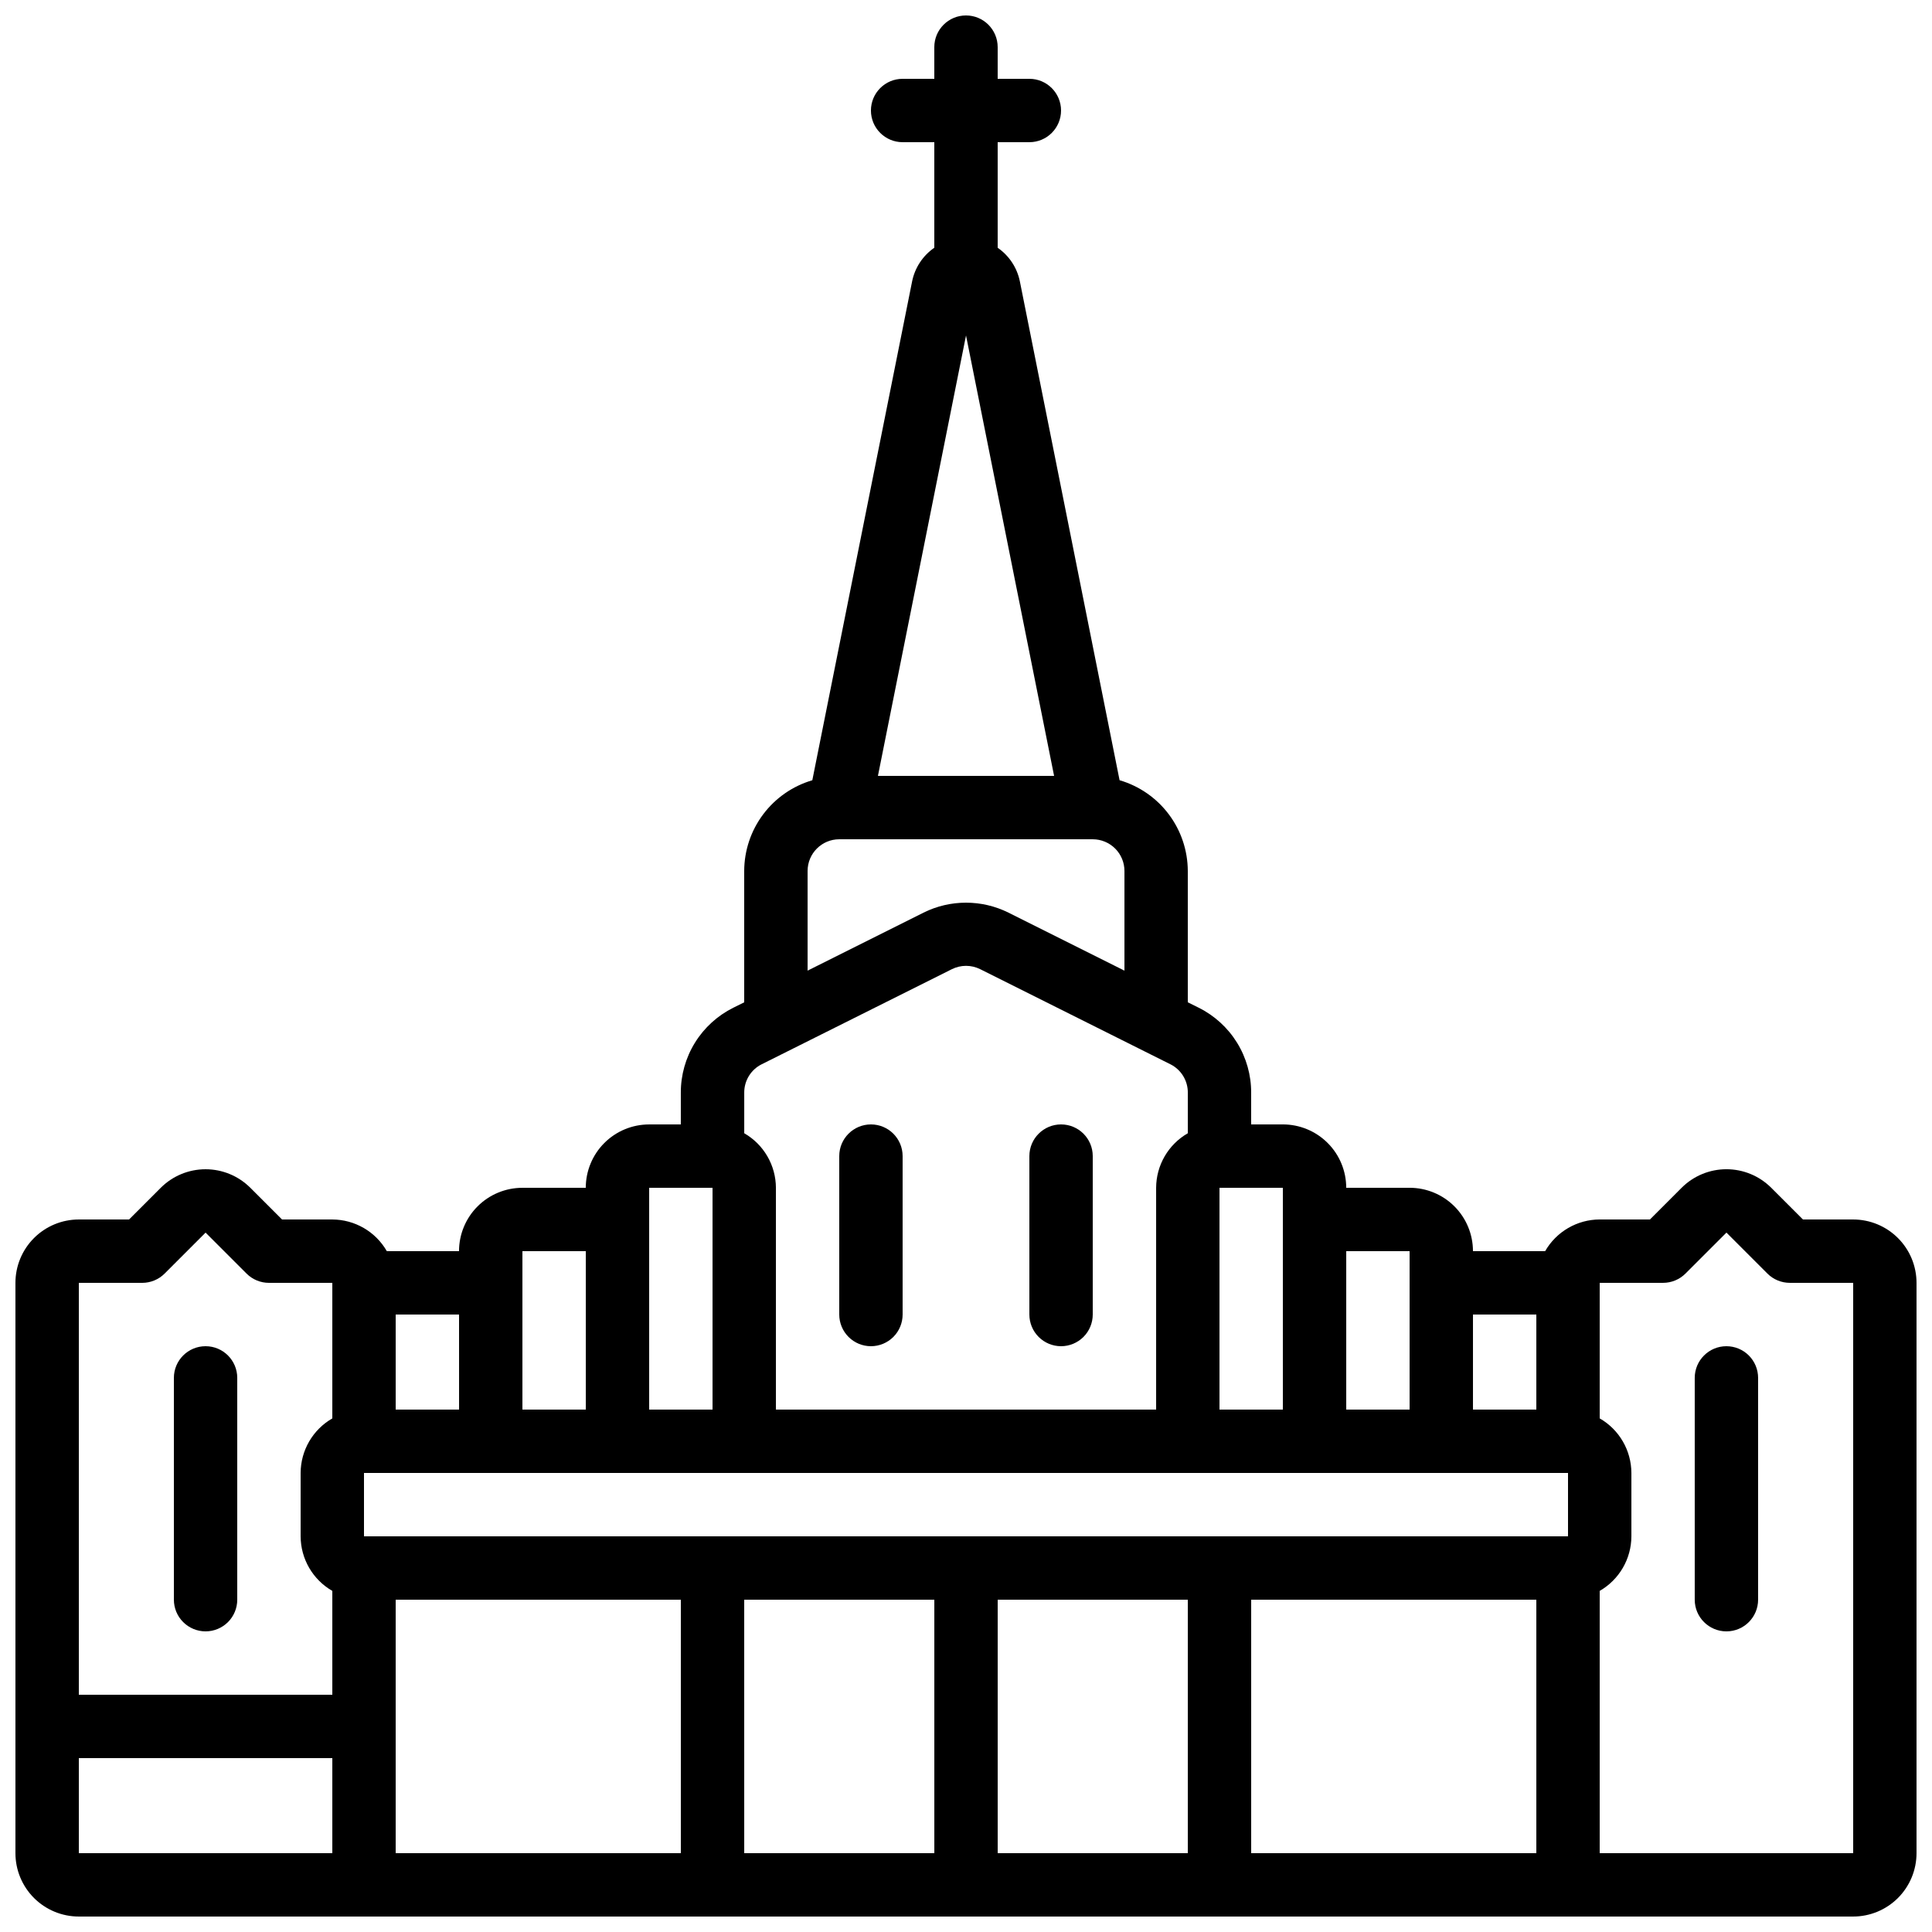 <?xml version="1.0" encoding="UTF-8"?>
<!-- Uploaded to: ICON Repo, www.iconrepo.com, Generator: ICON Repo Mixer Tools -->
<svg width="800px" height="800px" version="1.1" viewBox="144 144 512 512" xmlns="http://www.w3.org/2000/svg">
 <defs>
  <clipPath id="a">
   <path d="m148.09 148.09h503.81v503.81h-503.81z"/>
  </clipPath>
 </defs>
 <g clip-path="url(#a)">
  <path d="m635.11 467.17h-13.316l-8.398-8.398v0.004c-3.148-3.148-7.418-4.918-11.871-4.918-4.453 0-8.727 1.77-11.875 4.918l-8.398 8.398-13.316-0.004c-5.973 0.02-11.48 3.219-14.457 8.398h-19.129c0-4.453-1.77-8.727-4.918-11.875-3.148-3.148-7.422-4.918-11.875-4.918h-16.793c0-4.453-1.77-8.727-4.922-11.875-3.148-3.148-7.418-4.918-11.875-4.918h-8.395v-8.398c0.016-4.684-1.281-9.273-3.742-13.258s-5.988-7.195-10.18-9.281l-2.871-1.426v-34.812c-0.02-5.422-1.789-10.691-5.047-15.023-3.258-4.332-7.832-7.496-13.031-9.016l-26.426-132.2c-0.734-3.617-2.84-6.809-5.879-8.906v-27.98h8.398c4.637 0 8.395-3.758 8.395-8.395 0-4.637-3.758-8.398-8.395-8.398h-8.398v-8.395c0-4.641-3.758-8.398-8.395-8.398-4.641 0-8.398 3.758-8.398 8.398v8.395h-8.398c-4.637 0-8.395 3.762-8.395 8.398 0 4.637 3.758 8.395 8.395 8.395h8.398v27.973c-3.039 2.098-5.144 5.289-5.879 8.906l-26.449 132.21v0.004c-5.195 1.527-9.762 4.691-13.016 9.023-3.254 4.332-5.019 9.598-5.035 15.016v34.812l-2.871 1.426h-0.004c-4.191 2.086-7.719 5.297-10.18 9.281-2.461 3.984-3.758 8.574-3.742 13.258v8.398h-8.395c-4.453 0-8.727 1.77-11.875 4.918-3.148 3.148-4.918 7.422-4.918 11.875h-16.797c-4.453 0-8.723 1.77-11.875 4.918-3.148 3.148-4.918 7.422-4.918 11.875h-19.129c-2.973-5.18-8.484-8.379-14.457-8.398h-13.316l-8.398-8.398v0.004c-3.148-3.148-7.418-4.918-11.871-4.918-4.453 0-8.727 1.77-11.875 4.918l-8.398 8.398-13.316-0.004c-4.453 0-8.727 1.77-11.875 4.922-3.148 3.148-4.918 7.418-4.918 11.871v151.14c0 4.453 1.77 8.727 4.918 11.875 3.148 3.148 7.422 4.918 11.875 4.918h470.22c4.453 0 8.727-1.77 11.875-4.918s4.918-7.422 4.918-11.875v-151.14c0-4.453-1.77-8.723-4.918-11.871-3.148-3.152-7.422-4.922-11.875-4.922zm-75.57 67.176v16.793h-319.08v-16.793zm-310.68 33.586h75.57v67.176h-75.57zm92.363 0h50.383v67.176h-50.379zm67.176 0h50.383v67.176h-50.383zm67.176 0h75.57v67.176h-75.57zm75.57-75.57v25.191h-16.793v-25.191zm-33.586-16.793v41.984h-16.793v-41.984zm-33.586 41.984h-16.797v-58.777h16.793zm-83.969-284.65 23.34 116.71h-46.684zm-41.984 141.91c0-4.637 3.758-8.398 8.395-8.398h67.176c2.227 0 4.363 0.887 5.938 2.461 1.574 1.574 2.461 3.711 2.461 5.938v26.418l-30.723-15.367h-0.004c-7.094-3.527-15.434-3.527-22.527 0l-30.715 15.363zm-12.148 51.219 50.383-25.191-0.004 0.004c2.363-1.184 5.148-1.184 7.516 0l50.383 25.191-0.004-0.004c2.867 1.422 4.668 4.359 4.637 7.559v10.73c-5.18 2.977-8.379 8.488-8.398 14.461v58.777h-100.76v-58.777c-0.02-5.973-3.219-11.484-8.395-14.461v-10.73c-0.031-3.203 1.773-6.137 4.641-7.559zm-13.043 32.75v58.777h-16.793v-58.777zm-33.586 16.793v41.984h-16.797v-41.984zm-33.586 41.984h-16.797v-25.191h16.793zm-83.973-33.59c2.227 0 4.363-0.883 5.938-2.457l10.859-10.859 10.855 10.855v0.004c1.574 1.574 3.711 2.457 5.938 2.457h16.793v35.922c-5.18 2.977-8.379 8.488-8.398 14.461v16.793c0.02 5.973 3.219 11.484 8.398 14.461v27.523h-67.176v-109.16zm-16.793 151.14v-25.191h67.176v25.191zm470.22 0h-67.176v-69.508c5.18-2.977 8.379-8.488 8.398-14.461v-16.793c-0.02-5.973-3.219-11.484-8.398-14.461v-35.922h16.797c2.227 0 4.359-0.883 5.934-2.457l10.859-10.859 10.855 10.855v0.004c1.574 1.574 3.711 2.457 5.938 2.457h16.793z"/>
 </g>
 <path d="m198.48 576.33c2.227 0 4.359-0.887 5.938-2.461 1.574-1.574 2.457-3.711 2.457-5.938v-58.777c0-4.637-3.758-8.395-8.395-8.395-4.641 0-8.398 3.758-8.398 8.395v58.777c0 2.227 0.883 4.363 2.461 5.938 1.574 1.574 3.707 2.461 5.938 2.461z"/>
 <path d="m374.81 500.76c2.227 0 4.363-0.887 5.938-2.461 1.574-1.574 2.457-3.711 2.457-5.938v-41.984c0-4.637-3.758-8.395-8.395-8.395-4.637 0-8.398 3.758-8.398 8.395v41.984c0 2.227 0.887 4.363 2.461 5.938 1.574 1.574 3.711 2.461 5.938 2.461z"/>
 <path d="m425.19 500.76c2.227 0 4.363-0.887 5.938-2.461s2.461-3.711 2.461-5.938v-41.984c0-4.637-3.758-8.395-8.398-8.395-4.637 0-8.395 3.758-8.395 8.395v41.984c0 2.227 0.883 4.363 2.457 5.938 1.578 1.574 3.711 2.461 5.938 2.461z"/>
 <path d="m601.52 500.76c-4.637 0-8.398 3.758-8.398 8.395v58.777c0 4.641 3.762 8.398 8.398 8.398 4.637 0 8.395-3.758 8.395-8.398v-58.777c0-2.227-0.883-4.363-2.457-5.938-1.574-1.574-3.711-2.457-5.938-2.457z"/>
</svg>